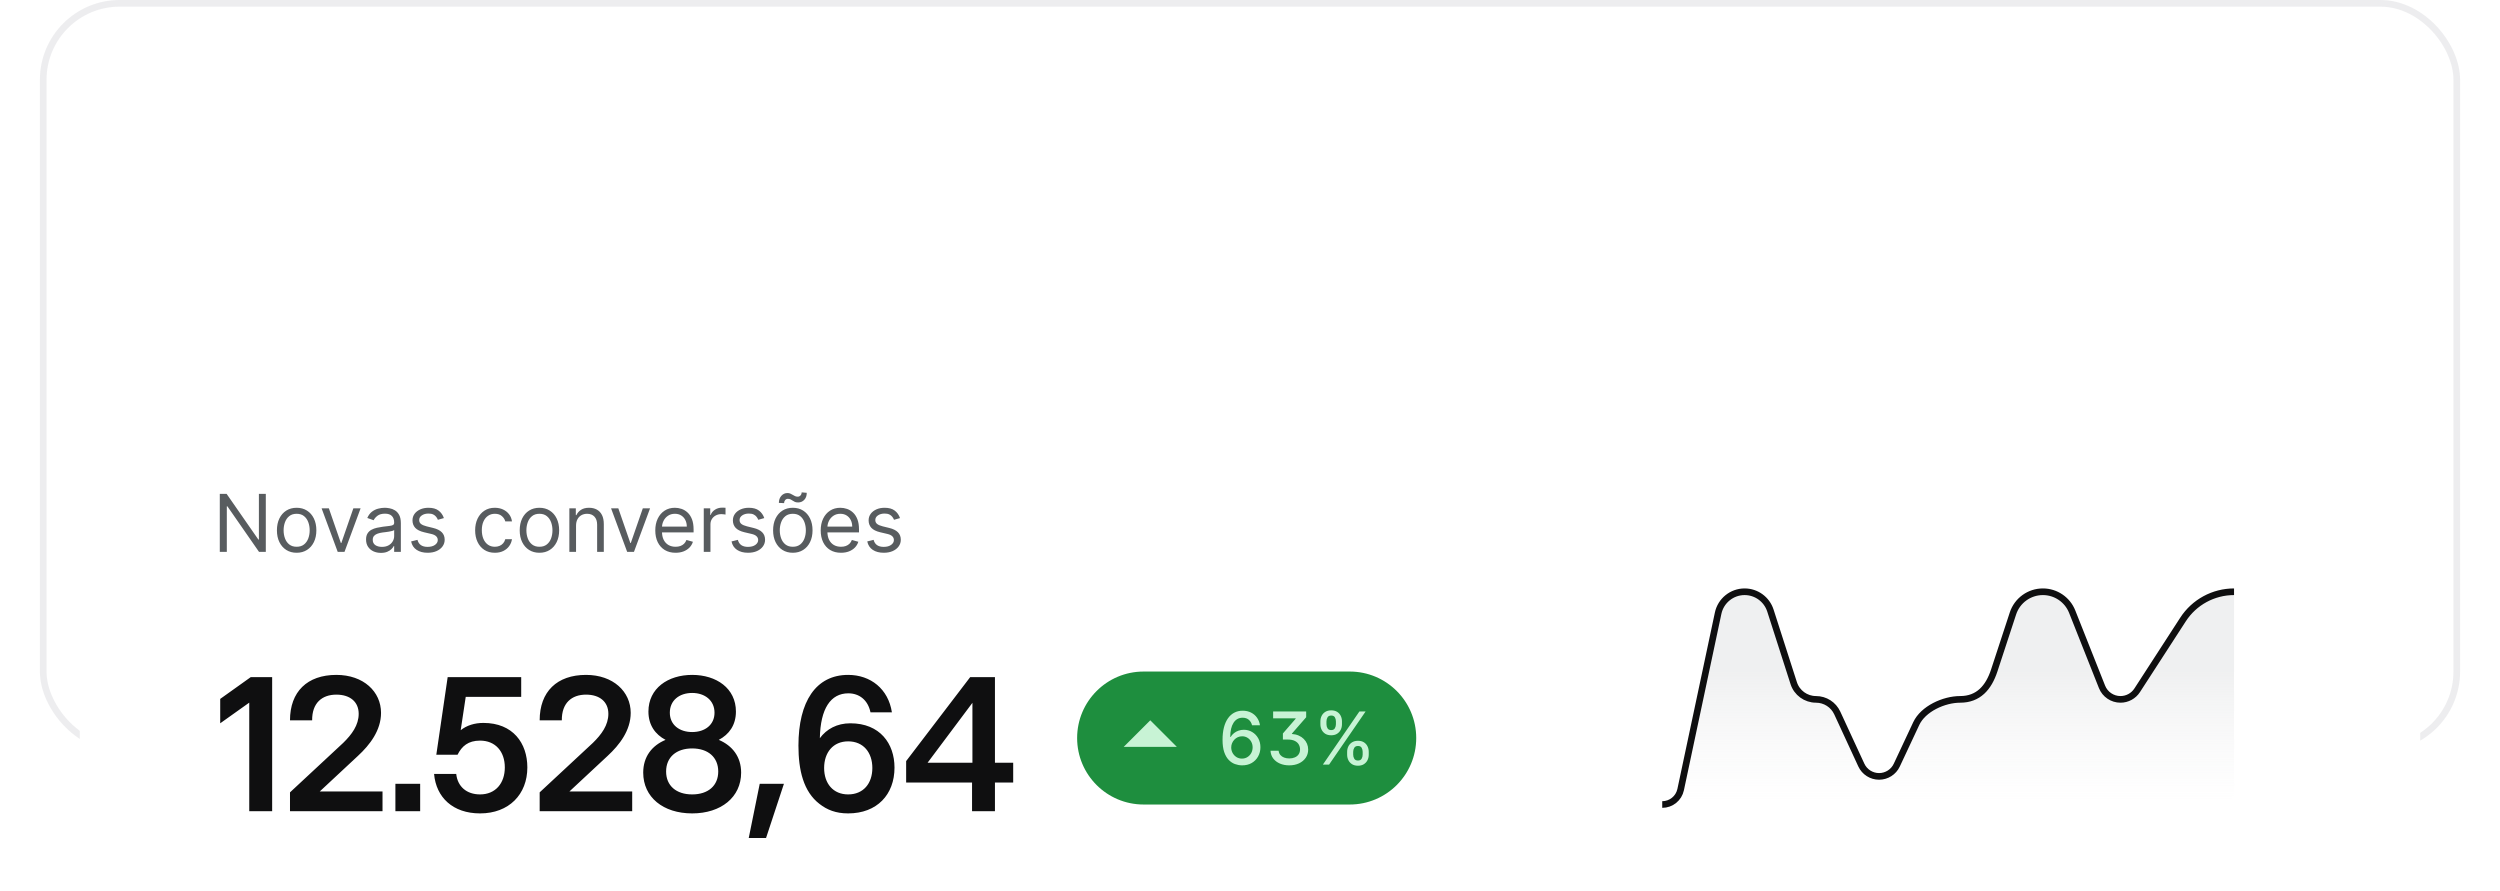 <svg width="376" height="134" viewBox="0 0 376 134" fill="none" xmlns="http://www.w3.org/2000/svg">
<rect x="6.5" y="0.5" width="363" height="112" rx="11.5" stroke="#1A2339" stroke-opacity="0.08"/>
<g filter="url(#filter0_dddddd_1001_1397)">
<rect x="12" y="6" width="352" height="100" rx="8" fill="white"/>
<path d="M39.977 31.273V40H38.955L34.199 33.148H34.114V40H33.057V31.273H34.08L38.852 38.142H38.938V31.273H39.977ZM44.615 40.136C44.024 40.136 43.505 39.996 43.059 39.715C42.616 39.433 42.27 39.04 42.02 38.534C41.772 38.028 41.649 37.438 41.649 36.761C41.649 36.08 41.772 35.484 42.02 34.976C42.27 34.467 42.616 34.072 43.059 33.791C43.505 33.51 44.024 33.369 44.615 33.369C45.206 33.369 45.723 33.51 46.166 33.791C46.612 34.072 46.959 34.467 47.206 34.976C47.456 35.484 47.581 36.08 47.581 36.761C47.581 37.438 47.456 38.028 47.206 38.534C46.959 39.04 46.612 39.433 46.166 39.715C45.723 39.996 45.206 40.136 44.615 40.136ZM44.615 39.233C45.064 39.233 45.433 39.118 45.723 38.888C46.012 38.658 46.227 38.355 46.366 37.98C46.505 37.605 46.575 37.199 46.575 36.761C46.575 36.324 46.505 35.916 46.366 35.538C46.227 35.16 46.012 34.855 45.723 34.622C45.433 34.389 45.064 34.273 44.615 34.273C44.166 34.273 43.797 34.389 43.507 34.622C43.217 34.855 43.002 35.16 42.863 35.538C42.724 35.916 42.654 36.324 42.654 36.761C42.654 37.199 42.724 37.605 42.863 37.98C43.002 38.355 43.217 38.658 43.507 38.888C43.797 39.118 44.166 39.233 44.615 39.233ZM54.234 33.455L51.813 40H50.791L48.37 33.455H49.461L51.268 38.67H51.336L53.143 33.455H54.234ZM57.288 40.153C56.873 40.153 56.497 40.075 56.159 39.919C55.821 39.76 55.552 39.531 55.353 39.233C55.154 38.932 55.055 38.568 55.055 38.142C55.055 37.767 55.129 37.463 55.277 37.23C55.424 36.994 55.622 36.81 55.869 36.676C56.116 36.543 56.389 36.443 56.687 36.378C56.988 36.31 57.291 36.256 57.595 36.216C57.992 36.165 58.315 36.126 58.562 36.101C58.812 36.072 58.994 36.026 59.108 35.96C59.224 35.895 59.282 35.781 59.282 35.619V35.585C59.282 35.165 59.167 34.838 58.937 34.605C58.71 34.372 58.365 34.256 57.902 34.256C57.422 34.256 57.045 34.361 56.772 34.571C56.5 34.781 56.308 35.006 56.197 35.244L55.242 34.903C55.413 34.506 55.64 34.196 55.924 33.974C56.211 33.75 56.524 33.594 56.862 33.506C57.203 33.415 57.538 33.369 57.867 33.369C58.078 33.369 58.319 33.395 58.592 33.446C58.867 33.494 59.133 33.595 59.389 33.749C59.647 33.902 59.862 34.133 60.032 34.443C60.203 34.753 60.288 35.168 60.288 35.688V40H59.282V39.114H59.231C59.163 39.256 59.049 39.408 58.89 39.57C58.731 39.731 58.52 39.869 58.255 39.983C57.991 40.097 57.669 40.153 57.288 40.153ZM57.441 39.25C57.839 39.25 58.174 39.172 58.447 39.016C58.723 38.859 58.93 38.658 59.069 38.41C59.211 38.163 59.282 37.903 59.282 37.631V36.71C59.24 36.761 59.146 36.808 59.001 36.851C58.859 36.891 58.694 36.926 58.507 36.957C58.322 36.986 58.142 37.011 57.966 37.034C57.792 37.054 57.652 37.071 57.544 37.085C57.282 37.119 57.038 37.175 56.811 37.251C56.586 37.325 56.404 37.438 56.265 37.588C56.129 37.736 56.061 37.938 56.061 38.193C56.061 38.543 56.19 38.807 56.449 38.986C56.71 39.162 57.041 39.25 57.441 39.25ZM66.76 34.92L65.856 35.176C65.8 35.026 65.716 34.879 65.605 34.737C65.497 34.592 65.349 34.473 65.162 34.379C64.974 34.285 64.734 34.239 64.442 34.239C64.041 34.239 63.707 34.331 63.44 34.516C63.176 34.697 63.044 34.929 63.044 35.21C63.044 35.46 63.135 35.658 63.317 35.803C63.499 35.947 63.783 36.068 64.169 36.165L65.141 36.403C65.726 36.545 66.162 36.763 66.449 37.055C66.736 37.345 66.879 37.719 66.879 38.176C66.879 38.551 66.771 38.886 66.555 39.182C66.342 39.477 66.044 39.71 65.66 39.881C65.277 40.051 64.831 40.136 64.322 40.136C63.655 40.136 63.102 39.992 62.665 39.702C62.227 39.412 61.95 38.989 61.834 38.432L62.788 38.193C62.879 38.545 63.051 38.81 63.304 38.986C63.56 39.162 63.894 39.25 64.305 39.25C64.774 39.25 65.146 39.151 65.422 38.952C65.7 38.75 65.84 38.508 65.84 38.227C65.84 38 65.76 37.81 65.601 37.656C65.442 37.5 65.197 37.383 64.868 37.307L63.777 37.051C63.178 36.909 62.737 36.689 62.456 36.391C62.178 36.09 62.038 35.713 62.038 35.261C62.038 34.892 62.142 34.565 62.349 34.281C62.56 33.997 62.845 33.774 63.206 33.612C63.57 33.45 63.981 33.369 64.442 33.369C65.09 33.369 65.598 33.511 65.967 33.795C66.34 34.08 66.604 34.455 66.76 34.92ZM74.427 40.136C73.814 40.136 73.285 39.992 72.842 39.702C72.399 39.412 72.058 39.013 71.819 38.504C71.581 37.996 71.461 37.415 71.461 36.761C71.461 36.097 71.584 35.51 71.828 35.001C72.075 34.49 72.419 34.091 72.859 33.804C73.302 33.514 73.819 33.369 74.41 33.369C74.87 33.369 75.285 33.455 75.654 33.625C76.024 33.795 76.326 34.034 76.562 34.341C76.798 34.648 76.944 35.006 77.001 35.415H75.995C75.919 35.117 75.748 34.852 75.484 34.622C75.223 34.389 74.87 34.273 74.427 34.273C74.035 34.273 73.691 34.375 73.396 34.58C73.103 34.781 72.875 35.067 72.71 35.436C72.548 35.803 72.467 36.233 72.467 36.727C72.467 37.233 72.546 37.673 72.706 38.048C72.868 38.423 73.095 38.715 73.387 38.922C73.683 39.129 74.029 39.233 74.427 39.233C74.689 39.233 74.926 39.188 75.139 39.097C75.352 39.006 75.532 38.875 75.68 38.705C75.828 38.534 75.933 38.33 75.995 38.091H77.001C76.944 38.477 76.804 38.825 76.579 39.135C76.358 39.442 76.064 39.686 75.697 39.868C75.334 40.047 74.91 40.136 74.427 40.136ZM81.13 40.136C80.539 40.136 80.021 39.996 79.575 39.715C79.132 39.433 78.785 39.04 78.535 38.534C78.288 38.028 78.164 37.438 78.164 36.761C78.164 36.08 78.288 35.484 78.535 34.976C78.785 34.467 79.132 34.072 79.575 33.791C80.021 33.51 80.539 33.369 81.13 33.369C81.721 33.369 82.238 33.51 82.681 33.791C83.127 34.072 83.474 34.467 83.721 34.976C83.971 35.484 84.096 36.08 84.096 36.761C84.096 37.438 83.971 38.028 83.721 38.534C83.474 39.04 83.127 39.433 82.681 39.715C82.238 39.996 81.721 40.136 81.13 40.136ZM81.13 39.233C81.579 39.233 81.948 39.118 82.238 38.888C82.528 38.658 82.743 38.355 82.882 37.98C83.021 37.605 83.091 37.199 83.091 36.761C83.091 36.324 83.021 35.916 82.882 35.538C82.743 35.16 82.528 34.855 82.238 34.622C81.948 34.389 81.579 34.273 81.13 34.273C80.681 34.273 80.312 34.389 80.022 34.622C79.733 34.855 79.518 35.16 79.379 35.538C79.24 35.916 79.17 36.324 79.17 36.761C79.17 37.199 79.24 37.605 79.379 37.98C79.518 38.355 79.733 38.658 80.022 38.888C80.312 39.118 80.681 39.233 81.13 39.233ZM86.637 36.062V40H85.631V33.455H86.603V34.477H86.688C86.842 34.145 87.075 33.878 87.387 33.676C87.7 33.472 88.103 33.369 88.597 33.369C89.04 33.369 89.428 33.46 89.761 33.642C90.093 33.821 90.352 34.094 90.536 34.46C90.721 34.824 90.813 35.284 90.813 35.841V40H89.808V35.909C89.808 35.395 89.674 34.994 89.407 34.707C89.14 34.418 88.773 34.273 88.308 34.273C87.987 34.273 87.7 34.342 87.447 34.481C87.197 34.621 86.999 34.824 86.854 35.091C86.71 35.358 86.637 35.682 86.637 36.062ZM97.769 33.455L95.348 40H94.326L91.905 33.455H92.996L94.803 38.67H94.871L96.678 33.455H97.769ZM101.606 40.136C100.975 40.136 100.431 39.997 99.974 39.719C99.519 39.438 99.169 39.045 98.921 38.543C98.677 38.037 98.555 37.449 98.555 36.778C98.555 36.108 98.677 35.517 98.921 35.006C99.169 34.492 99.512 34.091 99.953 33.804C100.396 33.514 100.913 33.369 101.504 33.369C101.845 33.369 102.181 33.426 102.514 33.54C102.846 33.653 103.149 33.838 103.422 34.094C103.694 34.347 103.912 34.682 104.074 35.099C104.235 35.517 104.316 36.031 104.316 36.642V37.068H99.271V36.199H103.294C103.294 35.83 103.22 35.5 103.072 35.21C102.927 34.92 102.72 34.692 102.45 34.524C102.183 34.356 101.868 34.273 101.504 34.273C101.103 34.273 100.757 34.372 100.464 34.571C100.174 34.767 99.951 35.023 99.795 35.338C99.639 35.653 99.561 35.992 99.561 36.352V36.932C99.561 37.426 99.646 37.845 99.816 38.189C99.99 38.53 100.23 38.79 100.537 38.969C100.843 39.145 101.2 39.233 101.606 39.233C101.87 39.233 102.109 39.196 102.322 39.122C102.538 39.045 102.724 38.932 102.88 38.781C103.037 38.628 103.157 38.438 103.243 38.21L104.214 38.483C104.112 38.812 103.94 39.102 103.699 39.352C103.457 39.599 103.159 39.793 102.804 39.932C102.449 40.068 102.049 40.136 101.606 40.136ZM105.846 40V33.455H106.818V34.443H106.886C107.005 34.119 107.221 33.856 107.534 33.655C107.846 33.453 108.199 33.352 108.591 33.352C108.664 33.352 108.757 33.354 108.868 33.356C108.978 33.359 109.062 33.364 109.119 33.369V34.392C109.085 34.383 109.007 34.371 108.885 34.354C108.765 34.334 108.639 34.324 108.505 34.324C108.187 34.324 107.903 34.391 107.653 34.524C107.406 34.655 107.21 34.837 107.065 35.07C106.923 35.3 106.852 35.562 106.852 35.858V40H105.846ZM114.947 34.92L114.044 35.176C113.987 35.026 113.903 34.879 113.793 34.737C113.685 34.592 113.537 34.473 113.349 34.379C113.162 34.285 112.922 34.239 112.629 34.239C112.229 34.239 111.895 34.331 111.628 34.516C111.364 34.697 111.232 34.929 111.232 35.21C111.232 35.46 111.322 35.658 111.504 35.803C111.686 35.947 111.97 36.068 112.357 36.165L113.328 36.403C113.913 36.545 114.349 36.763 114.636 37.055C114.923 37.345 115.067 37.719 115.067 38.176C115.067 38.551 114.959 38.886 114.743 39.182C114.53 39.477 114.232 39.71 113.848 39.881C113.464 40.051 113.018 40.136 112.51 40.136C111.842 40.136 111.29 39.992 110.852 39.702C110.415 39.412 110.138 38.989 110.021 38.432L110.976 38.193C111.067 38.545 111.239 38.81 111.491 38.986C111.747 39.162 112.081 39.25 112.493 39.25C112.962 39.25 113.334 39.151 113.609 38.952C113.888 38.75 114.027 38.508 114.027 38.227C114.027 38 113.947 37.81 113.788 37.656C113.629 37.5 113.385 37.383 113.055 37.307L111.964 37.051C111.365 36.909 110.925 36.689 110.643 36.391C110.365 36.09 110.226 35.713 110.226 35.261C110.226 34.892 110.33 34.565 110.537 34.281C110.747 33.997 111.033 33.774 111.393 33.612C111.757 33.45 112.169 33.369 112.629 33.369C113.277 33.369 113.786 33.511 114.155 33.795C114.527 34.08 114.791 34.455 114.947 34.92ZM119.24 40.136C118.649 40.136 118.13 39.996 117.684 39.715C117.241 39.433 116.895 39.04 116.645 38.534C116.397 38.028 116.274 37.438 116.274 36.761C116.274 36.08 116.397 35.484 116.645 34.976C116.895 34.467 117.241 34.072 117.684 33.791C118.13 33.51 118.649 33.369 119.24 33.369C119.831 33.369 120.348 33.51 120.791 33.791C121.237 34.072 121.583 34.467 121.831 34.976C122.081 35.484 122.206 36.08 122.206 36.761C122.206 37.438 122.081 38.028 121.831 38.534C121.583 39.04 121.237 39.433 120.791 39.715C120.348 39.996 119.831 40.136 119.24 40.136ZM119.24 39.233C119.689 39.233 120.058 39.118 120.348 38.888C120.637 38.658 120.852 38.355 120.991 37.98C121.13 37.605 121.2 37.199 121.2 36.761C121.2 36.324 121.13 35.916 120.991 35.538C120.852 35.16 120.637 34.855 120.348 34.622C120.058 34.389 119.689 34.273 119.24 34.273C118.791 34.273 118.422 34.389 118.132 34.622C117.842 34.855 117.627 35.16 117.488 35.538C117.349 35.916 117.279 36.324 117.279 36.761C117.279 37.199 117.349 37.605 117.488 37.98C117.627 38.355 117.842 38.658 118.132 38.888C118.422 39.118 118.791 39.233 119.24 39.233ZM117.927 32.67L117.143 32.636C117.143 32.202 117.267 31.847 117.514 31.571C117.764 31.293 118.072 31.153 118.439 31.153C118.6 31.153 118.744 31.182 118.869 31.239C118.994 31.293 119.113 31.355 119.227 31.426C119.341 31.497 119.457 31.561 119.576 31.618C119.699 31.672 119.836 31.699 119.99 31.699C120.152 31.699 120.288 31.636 120.399 31.511C120.512 31.384 120.569 31.23 120.569 31.051L121.336 31.119C121.336 31.562 121.211 31.915 120.961 32.176C120.714 32.438 120.407 32.568 120.041 32.568C119.845 32.568 119.683 32.541 119.555 32.487C119.427 32.43 119.314 32.367 119.214 32.295C119.115 32.224 119.01 32.162 118.899 32.108C118.788 32.051 118.652 32.023 118.49 32.023C118.328 32.023 118.193 32.087 118.085 32.215C117.98 32.34 117.927 32.492 117.927 32.67ZM126.485 40.136C125.854 40.136 125.31 39.997 124.853 39.719C124.398 39.438 124.048 39.045 123.8 38.543C123.556 38.037 123.434 37.449 123.434 36.778C123.434 36.108 123.556 35.517 123.8 35.006C124.048 34.492 124.391 34.091 124.832 33.804C125.275 33.514 125.792 33.369 126.383 33.369C126.724 33.369 127.06 33.426 127.393 33.54C127.725 33.653 128.028 33.838 128.3 34.094C128.573 34.347 128.79 34.682 128.952 35.099C129.114 35.517 129.195 36.031 129.195 36.642V37.068H124.15V36.199H128.173C128.173 35.83 128.099 35.5 127.951 35.21C127.806 34.92 127.599 34.692 127.329 34.524C127.062 34.356 126.746 34.273 126.383 34.273C125.982 34.273 125.636 34.372 125.343 34.571C125.053 34.767 124.83 35.023 124.674 35.338C124.518 35.653 124.44 35.992 124.44 36.352V36.932C124.44 37.426 124.525 37.845 124.695 38.189C124.869 38.53 125.109 38.79 125.415 38.969C125.722 39.145 126.079 39.233 126.485 39.233C126.749 39.233 126.988 39.196 127.201 39.122C127.417 39.045 127.603 38.932 127.759 38.781C127.915 38.628 128.036 38.438 128.121 38.21L129.093 38.483C128.991 38.812 128.819 39.102 128.577 39.352C128.336 39.599 128.038 39.793 127.683 39.932C127.327 40.068 126.928 40.136 126.485 40.136ZM135.362 34.92L134.458 35.176C134.401 35.026 134.317 34.879 134.207 34.737C134.099 34.592 133.951 34.473 133.763 34.379C133.576 34.285 133.336 34.239 133.043 34.239C132.643 34.239 132.309 34.331 132.042 34.516C131.778 34.697 131.646 34.929 131.646 35.21C131.646 35.46 131.737 35.658 131.918 35.803C132.1 35.947 132.384 36.068 132.771 36.165L133.742 36.403C134.327 36.545 134.763 36.763 135.05 37.055C135.337 37.345 135.481 37.719 135.481 38.176C135.481 38.551 135.373 38.886 135.157 39.182C134.944 39.477 134.646 39.71 134.262 39.881C133.879 40.051 133.433 40.136 132.924 40.136C132.256 40.136 131.704 39.992 131.266 39.702C130.829 39.412 130.552 38.989 130.435 38.432L131.39 38.193C131.481 38.545 131.653 38.81 131.906 38.986C132.161 39.162 132.495 39.25 132.907 39.25C133.376 39.25 133.748 39.151 134.023 38.952C134.302 38.75 134.441 38.508 134.441 38.227C134.441 38 134.362 37.81 134.202 37.656C134.043 37.5 133.799 37.383 133.469 37.307L132.379 37.051C131.779 36.909 131.339 36.689 131.058 36.391C130.779 36.09 130.64 35.713 130.64 35.261C130.64 34.892 130.744 34.565 130.951 34.281C131.161 33.997 131.447 33.774 131.808 33.612C132.171 33.45 132.583 33.369 133.043 33.369C133.691 33.369 134.2 33.511 134.569 33.795C134.941 34.08 135.205 34.455 135.362 34.92Z" fill="#585C5F"/>
<path d="M37.488 79V62.676L33.12 65.784V62.116L37.712 58.84H40.932V79H37.488ZM43.615 79V76.172L51.623 68.724C52.911 67.464 53.947 66.064 53.947 64.356C53.947 62.564 52.659 61.472 50.587 61.472C48.431 61.472 46.919 62.732 46.947 65.336H43.615C43.615 61.024 46.219 58.504 50.587 58.504C54.675 58.504 57.307 61.024 57.307 64.216C57.307 66.848 55.627 69.032 53.835 70.684L48.095 76.032H57.531V79H43.615ZM59.468 79V74.884H63.192V79H59.468ZM72.201 79.336C68.113 79.336 65.593 76.928 65.285 73.4H68.617C68.813 75.276 70.157 76.48 72.201 76.48C74.525 76.48 75.925 74.8 75.925 72.42C75.925 70.04 74.525 68.388 72.201 68.388C70.409 68.388 69.457 69.228 68.813 70.516H65.621L67.329 58.84H78.389V61.808H70.045L69.289 66.82C70.213 66.092 71.389 65.728 72.705 65.728C77.157 65.728 79.313 68.78 79.313 72.42C79.313 76.48 76.541 79.336 72.201 79.336ZM81.166 79V76.172L89.174 68.724C90.462 67.464 91.498 66.064 91.498 64.356C91.498 62.564 90.21 61.472 88.138 61.472C85.982 61.472 84.47 62.732 84.498 65.336H81.166C81.166 61.024 83.77 58.504 88.138 58.504C92.226 58.504 94.858 61.024 94.858 64.216C94.858 66.848 93.178 69.032 91.386 70.684L85.646 76.032H95.082V79H81.166ZM104.103 79.336C99.735 79.336 96.739 76.9 96.739 73.204C96.739 70.824 98.027 69.144 100.099 68.276C98.559 67.464 97.523 66.064 97.523 64.02C97.523 60.52 100.463 58.504 104.103 58.504C107.743 58.504 110.683 60.52 110.683 64.02C110.683 66.064 109.647 67.464 108.107 68.276C110.151 69.144 111.467 70.824 111.467 73.204C111.467 76.9 108.443 79.336 104.103 79.336ZM100.183 73.036C100.183 75.164 101.695 76.48 104.103 76.48C106.511 76.48 108.023 75.164 108.023 73.036C108.023 70.88 106.483 69.564 104.103 69.564C101.723 69.564 100.183 70.88 100.183 73.036ZM100.743 64.188C100.743 66.008 102.171 67.1 104.103 67.1C106.035 67.1 107.463 66.008 107.463 64.188C107.463 62.34 106.007 61.22 104.103 61.22C102.171 61.22 100.743 62.34 100.743 64.188ZM114.262 74.884H117.902L115.214 83.032H112.61L114.262 74.884ZM127.561 79.336C125.713 79.336 124.397 78.804 123.249 77.908C120.841 76.06 120.085 72.84 120.085 69.144C120.085 62.508 122.717 58.504 127.561 58.504C130.949 58.504 133.609 60.632 134.141 64.132H130.921C130.529 62.256 129.213 61.276 127.589 61.276C124.929 61.276 123.389 63.572 123.305 68.024C124.313 66.652 125.881 65.784 127.897 65.784C132.349 65.784 134.533 68.836 134.533 72.448C134.533 76.508 131.901 79.336 127.561 79.336ZM123.949 72.504C123.949 74.828 125.293 76.48 127.561 76.48C129.857 76.48 131.201 74.828 131.201 72.504C131.201 70.18 129.857 68.5 127.561 68.5C125.293 68.5 123.949 70.18 123.949 72.504ZM136.284 74.688V71.468L145.916 58.84H149.64V71.72H152.384V74.688H149.64V79H146.196V74.688H136.284ZM139.504 71.72H146.252V62.704L139.504 71.72Z" fill="#0F0F10"/>
<path d="M162 68C162 62.477 166.477 58 172 58H203C208.523 58 213 62.477 213 68C213 73.523 208.523 78 203 78H172C166.477 78 162 73.523 162 68Z" fill="#1E8E3E"/>
<path d="M173 65.333L177 69.333H169L173 65.333Z" fill="#C8F3D5"/>
<path d="M186.789 72.109C186.433 72.104 186.081 72.039 185.735 71.914C185.391 71.789 185.078 71.581 184.797 71.289C184.516 70.997 184.291 70.606 184.121 70.113C183.955 69.621 183.871 69.007 183.871 68.269C183.871 67.572 183.94 66.952 184.078 66.41C184.219 65.868 184.421 65.412 184.684 65.039C184.947 64.664 185.265 64.379 185.637 64.184C186.009 63.988 186.427 63.891 186.891 63.891C187.367 63.891 187.791 63.984 188.16 64.172C188.53 64.359 188.83 64.618 189.059 64.949C189.291 65.28 189.438 65.656 189.5 66.078H188.309C188.228 65.745 188.068 65.473 187.828 65.262C187.589 65.051 187.276 64.945 186.891 64.945C186.305 64.945 185.848 65.201 185.52 65.711C185.194 66.221 185.03 66.931 185.028 67.84H185.086C185.224 67.613 185.393 67.421 185.594 67.262C185.797 67.1 186.024 66.977 186.274 66.891C186.526 66.802 186.792 66.758 187.071 66.758C187.534 66.758 187.953 66.871 188.328 67.098C188.706 67.322 189.007 67.632 189.231 68.027C189.455 68.423 189.567 68.876 189.567 69.387C189.567 69.897 189.451 70.359 189.219 70.773C188.99 71.188 188.667 71.516 188.25 71.758C187.834 71.997 187.347 72.115 186.789 72.109ZM186.785 71.094C187.093 71.094 187.367 71.018 187.61 70.867C187.852 70.716 188.043 70.513 188.184 70.258C188.324 70.003 188.395 69.717 188.395 69.402C188.395 69.095 188.326 68.815 188.188 68.562C188.052 68.31 187.865 68.109 187.625 67.961C187.388 67.812 187.117 67.738 186.813 67.738C186.581 67.738 186.366 67.783 186.168 67.871C185.973 67.96 185.801 68.082 185.653 68.238C185.504 68.394 185.387 68.574 185.301 68.777C185.218 68.978 185.176 69.19 185.176 69.414C185.176 69.713 185.245 69.991 185.383 70.246C185.524 70.501 185.715 70.707 185.957 70.863C186.202 71.017 186.478 71.094 186.785 71.094ZM191.084 69.914H192.307C192.333 70.162 192.418 70.372 192.561 70.547C192.707 70.719 192.897 70.849 193.131 70.938C193.366 71.026 193.626 71.07 193.913 71.07C194.22 71.07 194.495 71.018 194.737 70.914C194.982 70.81 195.174 70.656 195.315 70.453C195.456 70.25 195.526 70 195.526 69.703C195.526 69.438 195.462 69.193 195.334 68.969C195.207 68.745 195.006 68.565 194.733 68.43C194.459 68.294 194.103 68.227 193.663 68.227H192.948V67.312L194.87 65.094V65.035H191.479V64H196.448V64.875L194.307 67.328V67.391C194.677 67.414 195.012 67.491 195.311 67.621C195.613 67.751 195.871 67.923 196.084 68.137C196.298 68.348 196.462 68.59 196.577 68.863C196.691 69.137 196.749 69.43 196.749 69.742C196.749 70.203 196.626 70.612 196.381 70.969C196.137 71.326 195.799 71.606 195.37 71.809C194.943 72.009 194.453 72.109 193.901 72.109C193.388 72.109 192.923 72.021 192.506 71.844C192.092 71.667 191.758 71.414 191.502 71.086C191.25 70.758 191.111 70.367 191.084 69.914ZM202.609 70.5V70.078C202.609 69.776 202.672 69.5 202.797 69.25C202.924 68.997 203.109 68.796 203.351 68.644C203.596 68.491 203.892 68.414 204.238 68.414C204.592 68.414 204.889 68.49 205.129 68.641C205.368 68.792 205.549 68.993 205.672 69.246C205.797 69.499 205.859 69.776 205.859 70.078V70.5C205.859 70.802 205.797 71.079 205.672 71.332C205.547 71.582 205.363 71.784 205.121 71.938C204.881 72.088 204.587 72.164 204.238 72.164C203.887 72.164 203.59 72.088 203.347 71.938C203.105 71.784 202.922 71.582 202.797 71.332C202.672 71.079 202.609 70.802 202.609 70.5ZM203.519 70.078V70.5C203.519 70.724 203.573 70.927 203.679 71.109C203.786 71.292 203.972 71.383 204.238 71.383C204.501 71.383 204.685 71.292 204.789 71.109C204.893 70.927 204.945 70.724 204.945 70.5V70.078C204.945 69.854 204.894 69.651 204.793 69.469C204.694 69.287 204.509 69.195 204.238 69.195C203.978 69.195 203.793 69.287 203.683 69.469C203.574 69.651 203.519 69.854 203.519 70.078ZM198.586 65.922V65.5C198.586 65.198 198.648 64.921 198.773 64.668C198.901 64.415 199.086 64.213 199.328 64.062C199.573 63.911 199.868 63.836 200.215 63.836C200.569 63.836 200.866 63.911 201.105 64.062C201.345 64.213 201.526 64.415 201.648 64.668C201.771 64.921 201.832 65.198 201.832 65.5V65.922C201.832 66.224 201.769 66.501 201.644 66.754C201.522 67.004 201.34 67.206 201.097 67.359C200.858 67.51 200.564 67.586 200.215 67.586C199.86 67.586 199.562 67.51 199.32 67.359C199.081 67.206 198.898 67.004 198.773 66.754C198.648 66.501 198.586 66.224 198.586 65.922ZM199.5 65.5V65.922C199.5 66.146 199.552 66.349 199.656 66.531C199.763 66.713 199.949 66.805 200.215 66.805C200.475 66.805 200.657 66.713 200.762 66.531C200.868 66.349 200.922 66.146 200.922 65.922V65.5C200.922 65.276 200.871 65.073 200.769 64.891C200.668 64.708 200.483 64.617 200.215 64.617C199.954 64.617 199.769 64.708 199.66 64.891C199.553 65.073 199.5 65.276 199.5 65.5ZM198.957 72L204.457 64H205.39L199.89 72H198.957Z" fill="#C8F3D5"/>
<path d="M251.268 77.663H250.168C250.075 77.663 250 77.739 250 77.832C250 77.925 250.075 78 250.168 78H334C335.105 78 336 77.105 336 76V46C332.898 46 330.004 47.564 328.306 50.16L321.437 60.656C320.881 61.504 319.936 62.016 318.922 62.016C317.694 62.016 316.589 61.269 316.132 60.129L311.666 48.986C310.943 47.182 309.195 46 307.252 46C305.202 46 303.383 47.313 302.738 49.259L299.951 57.666C299.09 60.263 297.546 62.016 294.81 62.016C292.357 62.016 289.24 63.429 288.19 65.646L285.282 71.788C284.793 72.82 283.754 73.478 282.612 73.478C281.464 73.478 280.42 72.813 279.935 71.773L276.332 64.055C275.751 62.811 274.502 62.016 273.129 62.016C271.597 62.016 270.239 61.029 269.766 59.572L266.278 48.823C265.731 47.14 264.163 46 262.393 46C260.468 46 258.804 47.344 258.4 49.227L252.509 76.661C252.383 77.246 251.866 77.663 251.268 77.663Z" fill="url(#paint0_linear_1001_1397)" fill-opacity="0.32"/>
<path d="M250 78V78C251.337 78 252.492 77.065 252.77 75.757L258.407 49.227C258.807 47.345 260.468 46 262.391 46V46C264.161 46 265.728 47.143 266.269 48.828L269.774 59.741C270.242 61.198 271.597 62.186 273.127 62.186V62.186C274.5 62.186 275.748 62.984 276.324 64.231L279.942 72.062C280.423 73.103 281.465 73.77 282.612 73.77V73.77C283.753 73.77 284.791 73.11 285.275 72.077L288.204 65.826C289.245 63.605 292.36 62.186 294.813 62.186V62.186C297.546 62.186 299.085 60.431 299.937 57.834L302.748 49.262C303.387 47.316 305.203 46 307.251 46V46C309.193 46 310.939 47.186 311.655 48.991L316.14 60.298C316.592 61.438 317.694 62.186 318.92 62.186V62.186C319.935 62.186 320.88 61.672 321.431 60.821L328.326 50.173C330.011 47.571 332.9 46 336 46V46" stroke="#0F0F10"/>
</g>
<defs>
<filter id="filter0_dddddd_1001_1397" x="0" y="6" width="376" height="128" filterUnits="userSpaceOnUse" color-interpolation-filters="sRGB">
<feFlood flood-opacity="0" result="BackgroundImageFix"/>
<feColorMatrix in="SourceAlpha" type="matrix" values="0 0 0 0 0 0 0 0 0 0 0 0 0 0 0 0 0 0 127 0" result="hardAlpha"/>
<feOffset dy="1"/>
<feGaussianBlur stdDeviation="0.5"/>
<feComposite in2="hardAlpha" operator="out"/>
<feColorMatrix type="matrix" values="0 0 0 0 0.103 0 0 0 0 0.137 0 0 0 0 0.225 0 0 0 0.03 0"/>
<feBlend mode="normal" in2="BackgroundImageFix" result="effect1_dropShadow_1001_1397"/>
<feColorMatrix in="SourceAlpha" type="matrix" values="0 0 0 0 0 0 0 0 0 0 0 0 0 0 0 0 0 0 127 0" result="hardAlpha"/>
<feMorphology radius="1" operator="erode" in="SourceAlpha" result="effect2_dropShadow_1001_1397"/>
<feOffset dy="2"/>
<feGaussianBlur stdDeviation="1"/>
<feComposite in2="hardAlpha" operator="out"/>
<feColorMatrix type="matrix" values="0 0 0 0 0.102 0 0 0 0 0.137 0 0 0 0 0.224 0 0 0 0.03 0"/>
<feBlend mode="normal" in2="effect1_dropShadow_1001_1397" result="effect2_dropShadow_1001_1397"/>
<feColorMatrix in="SourceAlpha" type="matrix" values="0 0 0 0 0 0 0 0 0 0 0 0 0 0 0 0 0 0 127 0" result="hardAlpha"/>
<feMorphology radius="2" operator="erode" in="SourceAlpha" result="effect3_dropShadow_1001_1397"/>
<feOffset dy="4"/>
<feGaussianBlur stdDeviation="2"/>
<feComposite in2="hardAlpha" operator="out"/>
<feColorMatrix type="matrix" values="0 0 0 0 0.102 0 0 0 0 0.137 0 0 0 0 0.224 0 0 0 0.03 0"/>
<feBlend mode="normal" in2="effect2_dropShadow_1001_1397" result="effect3_dropShadow_1001_1397"/>
<feColorMatrix in="SourceAlpha" type="matrix" values="0 0 0 0 0 0 0 0 0 0 0 0 0 0 0 0 0 0 127 0" result="hardAlpha"/>
<feMorphology radius="4" operator="erode" in="SourceAlpha" result="effect4_dropShadow_1001_1397"/>
<feOffset dy="8"/>
<feGaussianBlur stdDeviation="4"/>
<feComposite in2="hardAlpha" operator="out"/>
<feColorMatrix type="matrix" values="0 0 0 0 0.102 0 0 0 0 0.137 0 0 0 0 0.224 0 0 0 0.03 0"/>
<feBlend mode="normal" in2="effect3_dropShadow_1001_1397" result="effect4_dropShadow_1001_1397"/>
<feColorMatrix in="SourceAlpha" type="matrix" values="0 0 0 0 0 0 0 0 0 0 0 0 0 0 0 0 0 0 127 0" result="hardAlpha"/>
<feMorphology radius="4" operator="erode" in="SourceAlpha" result="effect5_dropShadow_1001_1397"/>
<feOffset dy="12"/>
<feGaussianBlur stdDeviation="6"/>
<feComposite in2="hardAlpha" operator="out"/>
<feColorMatrix type="matrix" values="0 0 0 0 0.102 0 0 0 0 0.137 0 0 0 0 0.224 0 0 0 0.03 0"/>
<feBlend mode="normal" in2="effect4_dropShadow_1001_1397" result="effect5_dropShadow_1001_1397"/>
<feColorMatrix in="SourceAlpha" type="matrix" values="0 0 0 0 0 0 0 0 0 0 0 0 0 0 0 0 0 0 127 0" result="hardAlpha"/>
<feMorphology radius="4" operator="erode" in="SourceAlpha" result="effect6_dropShadow_1001_1397"/>
<feOffset dy="16"/>
<feGaussianBlur stdDeviation="8"/>
<feComposite in2="hardAlpha" operator="out"/>
<feColorMatrix type="matrix" values="0 0 0 0 0.102 0 0 0 0 0.137 0 0 0 0 0.224 0 0 0 0.03 0"/>
<feBlend mode="normal" in2="effect5_dropShadow_1001_1397" result="effect6_dropShadow_1001_1397"/>
<feBlend mode="normal" in="SourceGraphic" in2="effect6_dropShadow_1001_1397" result="shape"/>
</filter>
<linearGradient id="paint0_linear_1001_1397" x1="293" y1="58.085" x2="293" y2="78" gradientUnits="userSpaceOnUse">
<stop stop-color="#CFD1D3"/>
<stop offset="1" stop-color="#E4E5E7" stop-opacity="0"/>
</linearGradient>
</defs>
</svg>
